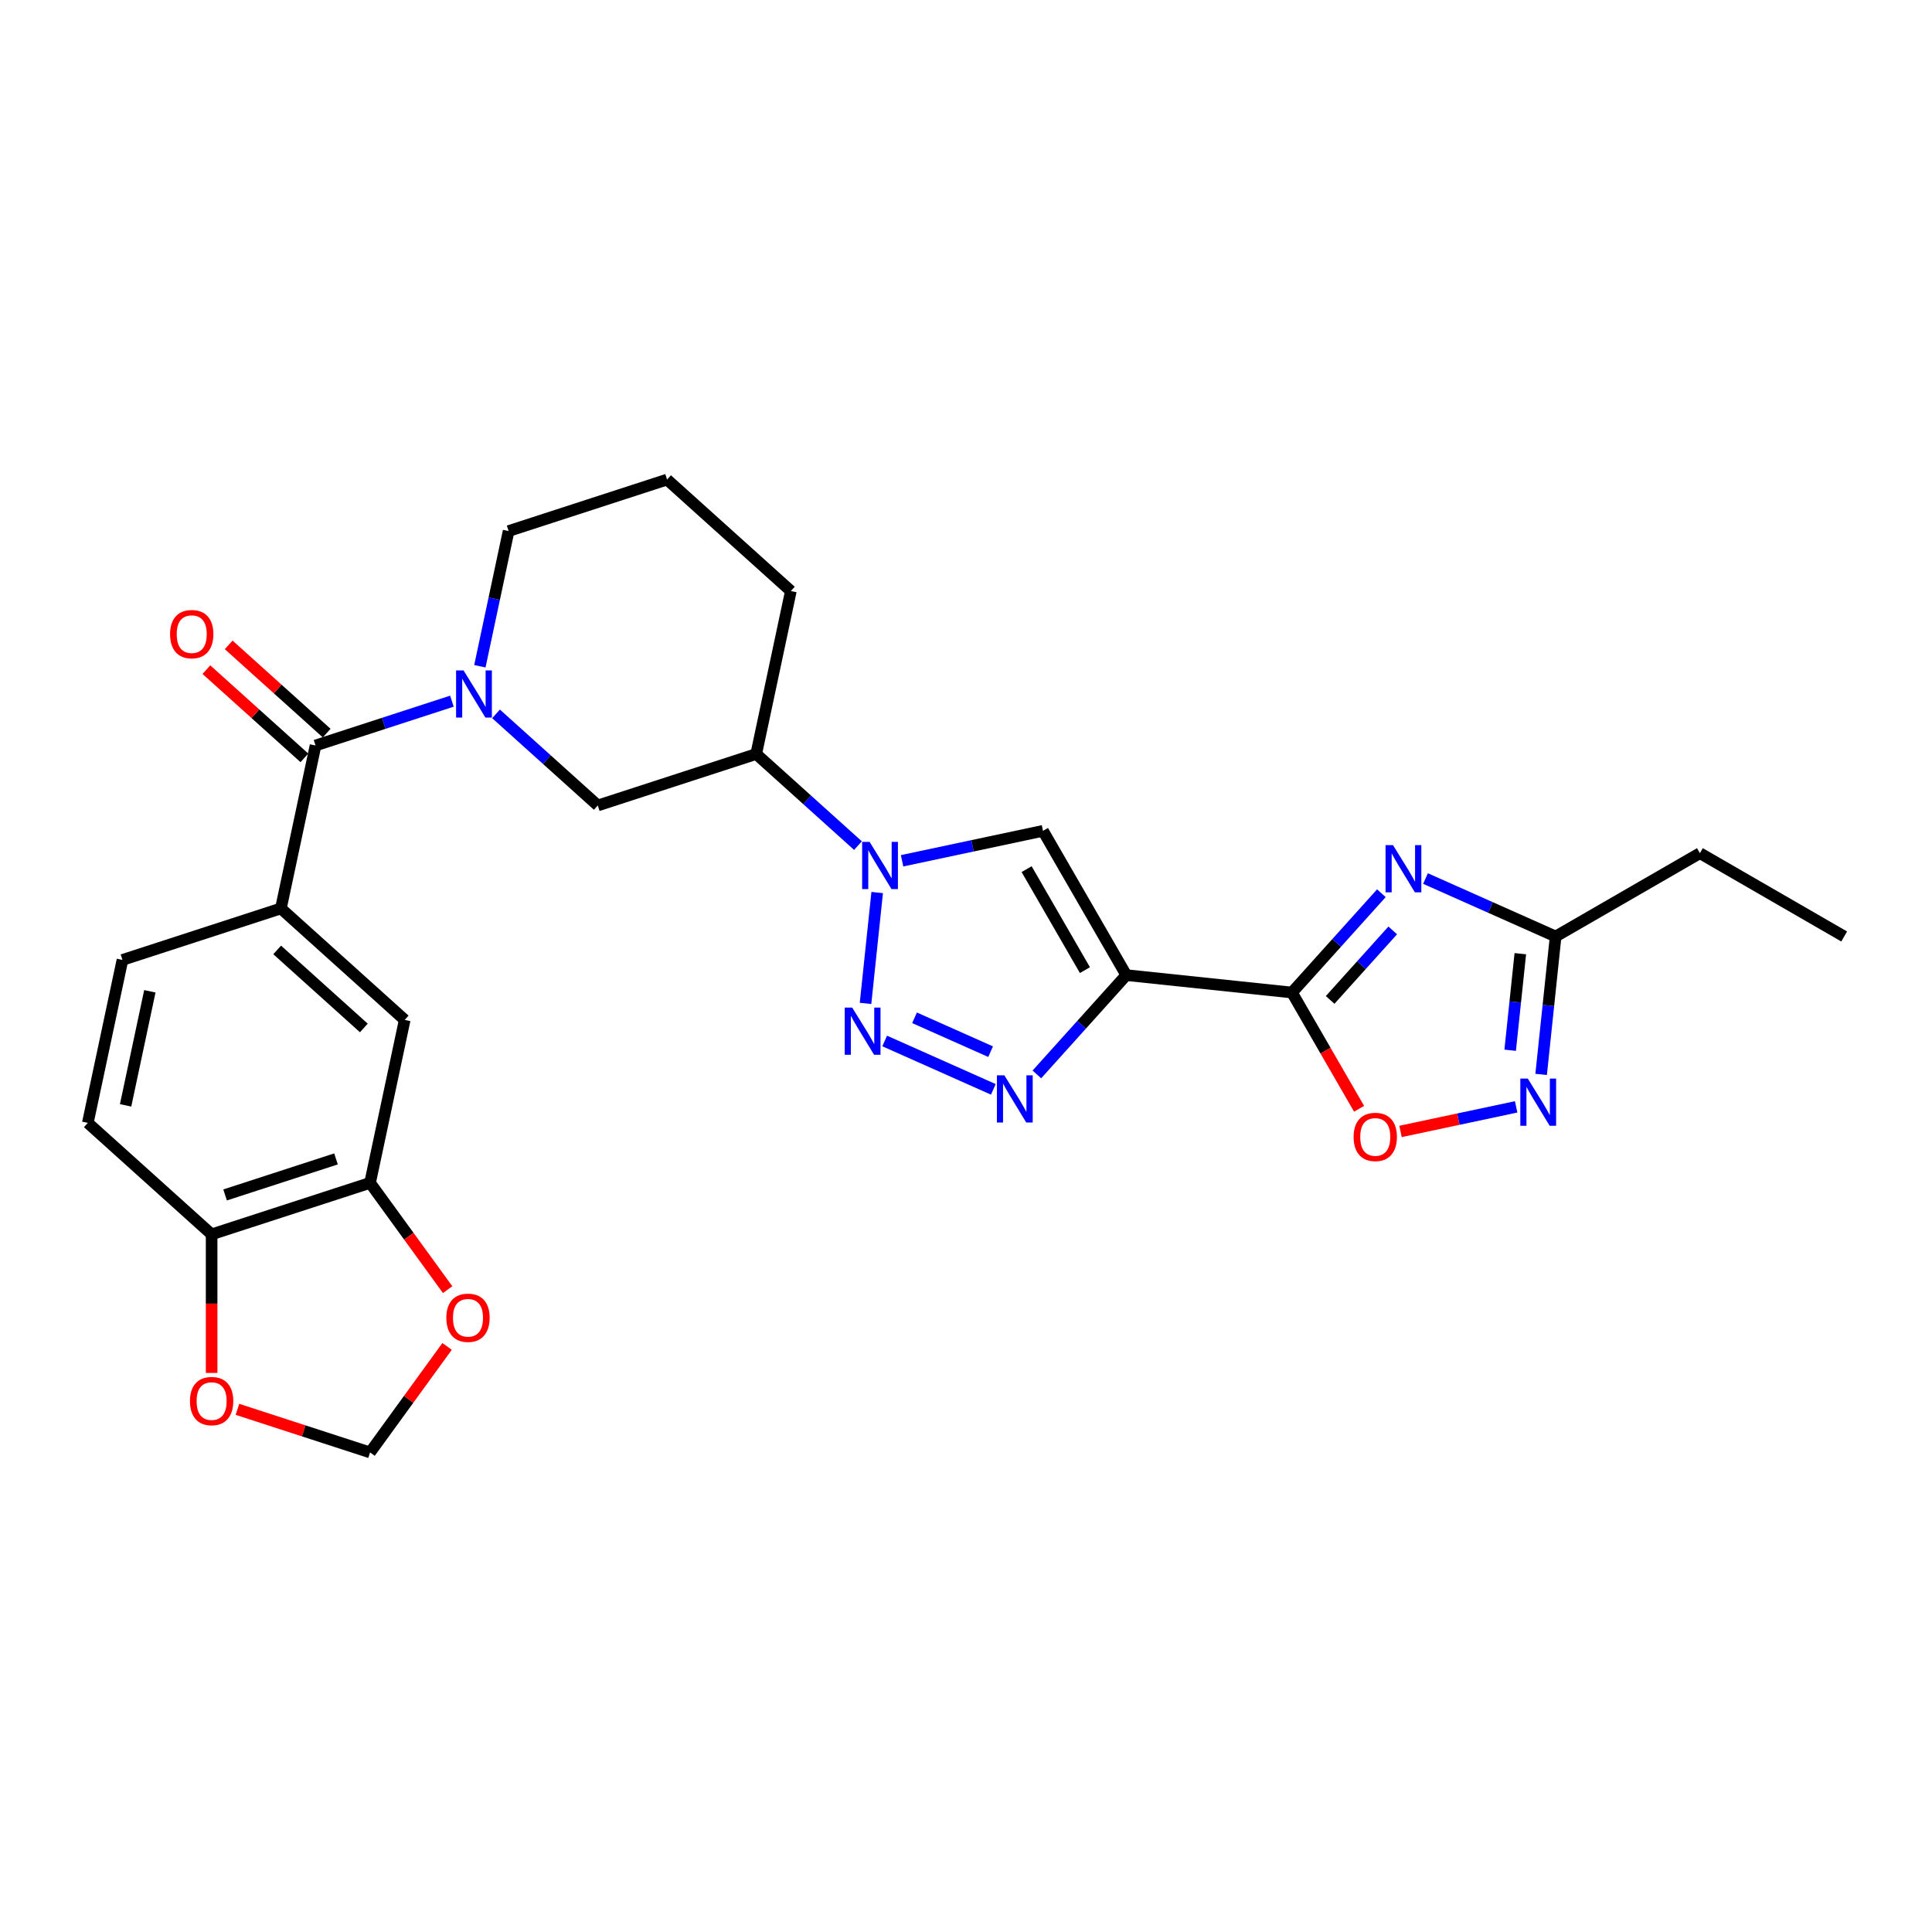 <?xml version='1.0' encoding='iso-8859-1'?>
<svg version='1.1' baseProfile='full'
              xmlns='http://www.w3.org/2000/svg'
                      xmlns:rdkit='http://www.rdkit.org/xml'
                      xmlns:xlink='http://www.w3.org/1999/xlink'
                  xml:space='preserve'
width='1000px' height='1000px' viewBox='0 0 1000 1000'>
<!-- END OF HEADER -->
<rect style='opacity:1.0;fill:#FFFFFF;stroke:none' width='1000' height='1000' x='0' y='0'> </rect>
<path class='bond-0' d='M 582.961,504.717 L 668.718,513.73' style='fill:none;fill-rule:evenodd;stroke:#000000;stroke-width:6px;stroke-linecap:butt;stroke-linejoin:miter;stroke-opacity:1' />
<path class='bond-1' d='M 582.961,504.717 L 559.82,530.418' style='fill:none;fill-rule:evenodd;stroke:#000000;stroke-width:6px;stroke-linecap:butt;stroke-linejoin:miter;stroke-opacity:1' />
<path class='bond-1' d='M 559.82,530.418 L 536.679,556.118' style='fill:none;fill-rule:evenodd;stroke:#0000FF;stroke-width:6px;stroke-linecap:butt;stroke-linejoin:miter;stroke-opacity:1' />
<path class='bond-2' d='M 582.961,504.717 L 539.846,430.04' style='fill:none;fill-rule:evenodd;stroke:#000000;stroke-width:6px;stroke-linecap:butt;stroke-linejoin:miter;stroke-opacity:1' />
<path class='bond-2' d='M 561.558,502.138 L 531.378,449.864' style='fill:none;fill-rule:evenodd;stroke:#000000;stroke-width:6px;stroke-linecap:butt;stroke-linejoin:miter;stroke-opacity:1' />
<path class='bond-3' d='M 668.718,513.73 L 691.859,488.03' style='fill:none;fill-rule:evenodd;stroke:#000000;stroke-width:6px;stroke-linecap:butt;stroke-linejoin:miter;stroke-opacity:1' />
<path class='bond-3' d='M 691.859,488.03 L 715,462.329' style='fill:none;fill-rule:evenodd;stroke:#0000FF;stroke-width:6px;stroke-linecap:butt;stroke-linejoin:miter;stroke-opacity:1' />
<path class='bond-3' d='M 688.476,517.56 L 704.675,499.569' style='fill:none;fill-rule:evenodd;stroke:#000000;stroke-width:6px;stroke-linecap:butt;stroke-linejoin:miter;stroke-opacity:1' />
<path class='bond-3' d='M 704.675,499.569 L 720.874,481.579' style='fill:none;fill-rule:evenodd;stroke:#0000FF;stroke-width:6px;stroke-linecap:butt;stroke-linejoin:miter;stroke-opacity:1' />
<path class='bond-4' d='M 668.718,513.73 L 686.088,543.817' style='fill:none;fill-rule:evenodd;stroke:#000000;stroke-width:6px;stroke-linecap:butt;stroke-linejoin:miter;stroke-opacity:1' />
<path class='bond-4' d='M 686.088,543.817 L 703.459,573.904' style='fill:none;fill-rule:evenodd;stroke:#FF0000;stroke-width:6px;stroke-linecap:butt;stroke-linejoin:miter;stroke-opacity:1' />
<path class='bond-5' d='M 457.904,538.808 L 514.157,563.854' style='fill:none;fill-rule:evenodd;stroke:#0000FF;stroke-width:6px;stroke-linecap:butt;stroke-linejoin:miter;stroke-opacity:1' />
<path class='bond-5' d='M 473.357,526.81 L 512.734,544.342' style='fill:none;fill-rule:evenodd;stroke:#0000FF;stroke-width:6px;stroke-linecap:butt;stroke-linejoin:miter;stroke-opacity:1' />
<path class='bond-6' d='M 447.997,519.359 L 454.029,461.973' style='fill:none;fill-rule:evenodd;stroke:#0000FF;stroke-width:6px;stroke-linecap:butt;stroke-linejoin:miter;stroke-opacity:1' />
<path class='bond-7' d='M 466.917,445.541 L 503.382,437.791' style='fill:none;fill-rule:evenodd;stroke:#0000FF;stroke-width:6px;stroke-linecap:butt;stroke-linejoin:miter;stroke-opacity:1' />
<path class='bond-7' d='M 503.382,437.791 L 539.846,430.04' style='fill:none;fill-rule:evenodd;stroke:#000000;stroke-width:6px;stroke-linecap:butt;stroke-linejoin:miter;stroke-opacity:1' />
<path class='bond-8' d='M 444.084,437.688 L 417.752,413.979' style='fill:none;fill-rule:evenodd;stroke:#0000FF;stroke-width:6px;stroke-linecap:butt;stroke-linejoin:miter;stroke-opacity:1' />
<path class='bond-8' d='M 417.752,413.979 L 391.42,390.269' style='fill:none;fill-rule:evenodd;stroke:#000000;stroke-width:6px;stroke-linecap:butt;stroke-linejoin:miter;stroke-opacity:1' />
<path class='bond-9' d='M 737.834,454.732 L 771.512,469.727' style='fill:none;fill-rule:evenodd;stroke:#0000FF;stroke-width:6px;stroke-linecap:butt;stroke-linejoin:miter;stroke-opacity:1' />
<path class='bond-9' d='M 771.512,469.727 L 805.191,484.722' style='fill:none;fill-rule:evenodd;stroke:#000000;stroke-width:6px;stroke-linecap:butt;stroke-linejoin:miter;stroke-opacity:1' />
<path class='bond-10' d='M 256.746,369.496 L 283.078,393.206' style='fill:none;fill-rule:evenodd;stroke:#0000FF;stroke-width:6px;stroke-linecap:butt;stroke-linejoin:miter;stroke-opacity:1' />
<path class='bond-10' d='M 283.078,393.206 L 309.41,416.916' style='fill:none;fill-rule:evenodd;stroke:#000000;stroke-width:6px;stroke-linecap:butt;stroke-linejoin:miter;stroke-opacity:1' />
<path class='bond-11' d='M 233.912,362.926 L 198.616,374.395' style='fill:none;fill-rule:evenodd;stroke:#0000FF;stroke-width:6px;stroke-linecap:butt;stroke-linejoin:miter;stroke-opacity:1' />
<path class='bond-11' d='M 198.616,374.395 L 163.32,385.863' style='fill:none;fill-rule:evenodd;stroke:#000000;stroke-width:6px;stroke-linecap:butt;stroke-linejoin:miter;stroke-opacity:1' />
<path class='bond-12' d='M 248.383,344.851 L 255.82,309.861' style='fill:none;fill-rule:evenodd;stroke:#0000FF;stroke-width:6px;stroke-linecap:butt;stroke-linejoin:miter;stroke-opacity:1' />
<path class='bond-12' d='M 255.82,309.861 L 263.257,274.871' style='fill:none;fill-rule:evenodd;stroke:#000000;stroke-width:6px;stroke-linecap:butt;stroke-linejoin:miter;stroke-opacity:1' />
<path class='bond-13' d='M 163.32,385.863 L 145.392,470.208' style='fill:none;fill-rule:evenodd;stroke:#000000;stroke-width:6px;stroke-linecap:butt;stroke-linejoin:miter;stroke-opacity:1' />
<path class='bond-14' d='M 169.09,379.455 L 143.732,356.623' style='fill:none;fill-rule:evenodd;stroke:#000000;stroke-width:6px;stroke-linecap:butt;stroke-linejoin:miter;stroke-opacity:1' />
<path class='bond-14' d='M 143.732,356.623 L 118.374,333.791' style='fill:none;fill-rule:evenodd;stroke:#FF0000;stroke-width:6px;stroke-linecap:butt;stroke-linejoin:miter;stroke-opacity:1' />
<path class='bond-14' d='M 157.55,392.271 L 132.192,369.439' style='fill:none;fill-rule:evenodd;stroke:#000000;stroke-width:6px;stroke-linecap:butt;stroke-linejoin:miter;stroke-opacity:1' />
<path class='bond-14' d='M 132.192,369.439 L 106.835,346.607' style='fill:none;fill-rule:evenodd;stroke:#FF0000;stroke-width:6px;stroke-linecap:butt;stroke-linejoin:miter;stroke-opacity:1' />
<path class='bond-15' d='M 784.761,572.906 L 754.834,579.267' style='fill:none;fill-rule:evenodd;stroke:#0000FF;stroke-width:6px;stroke-linecap:butt;stroke-linejoin:miter;stroke-opacity:1' />
<path class='bond-15' d='M 754.834,579.267 L 724.906,585.628' style='fill:none;fill-rule:evenodd;stroke:#FF0000;stroke-width:6px;stroke-linecap:butt;stroke-linejoin:miter;stroke-opacity:1' />
<path class='bond-16' d='M 797.688,556.113 L 801.44,520.418' style='fill:none;fill-rule:evenodd;stroke:#0000FF;stroke-width:6px;stroke-linecap:butt;stroke-linejoin:miter;stroke-opacity:1' />
<path class='bond-16' d='M 801.44,520.418 L 805.191,484.722' style='fill:none;fill-rule:evenodd;stroke:#000000;stroke-width:6px;stroke-linecap:butt;stroke-linejoin:miter;stroke-opacity:1' />
<path class='bond-16' d='M 781.662,543.602 L 784.288,518.615' style='fill:none;fill-rule:evenodd;stroke:#0000FF;stroke-width:6px;stroke-linecap:butt;stroke-linejoin:miter;stroke-opacity:1' />
<path class='bond-16' d='M 784.288,518.615 L 786.914,493.628' style='fill:none;fill-rule:evenodd;stroke:#000000;stroke-width:6px;stroke-linecap:butt;stroke-linejoin:miter;stroke-opacity:1' />
<path class='bond-17' d='M 805.191,484.722 L 879.868,441.607' style='fill:none;fill-rule:evenodd;stroke:#000000;stroke-width:6px;stroke-linecap:butt;stroke-linejoin:miter;stroke-opacity:1' />
<path class='bond-18' d='M 145.392,470.208 L 209.473,527.907' style='fill:none;fill-rule:evenodd;stroke:#000000;stroke-width:6px;stroke-linecap:butt;stroke-linejoin:miter;stroke-opacity:1' />
<path class='bond-18' d='M 143.464,491.679 L 188.321,532.069' style='fill:none;fill-rule:evenodd;stroke:#000000;stroke-width:6px;stroke-linecap:butt;stroke-linejoin:miter;stroke-opacity:1' />
<path class='bond-19' d='M 145.392,470.208 L 63.383,496.855' style='fill:none;fill-rule:evenodd;stroke:#000000;stroke-width:6px;stroke-linecap:butt;stroke-linejoin:miter;stroke-opacity:1' />
<path class='bond-20' d='M 391.42,390.269 L 309.41,416.916' style='fill:none;fill-rule:evenodd;stroke:#000000;stroke-width:6px;stroke-linecap:butt;stroke-linejoin:miter;stroke-opacity:1' />
<path class='bond-21' d='M 391.42,390.269 L 409.348,305.924' style='fill:none;fill-rule:evenodd;stroke:#000000;stroke-width:6px;stroke-linecap:butt;stroke-linejoin:miter;stroke-opacity:1' />
<path class='bond-22' d='M 191.545,612.253 L 209.473,527.907' style='fill:none;fill-rule:evenodd;stroke:#000000;stroke-width:6px;stroke-linecap:butt;stroke-linejoin:miter;stroke-opacity:1' />
<path class='bond-23' d='M 191.545,612.253 L 211.618,639.881' style='fill:none;fill-rule:evenodd;stroke:#000000;stroke-width:6px;stroke-linecap:butt;stroke-linejoin:miter;stroke-opacity:1' />
<path class='bond-23' d='M 211.618,639.881 L 231.692,667.51' style='fill:none;fill-rule:evenodd;stroke:#FF0000;stroke-width:6px;stroke-linecap:butt;stroke-linejoin:miter;stroke-opacity:1' />
<path class='bond-24' d='M 191.545,612.253 L 109.536,638.899' style='fill:none;fill-rule:evenodd;stroke:#000000;stroke-width:6px;stroke-linecap:butt;stroke-linejoin:miter;stroke-opacity:1' />
<path class='bond-24' d='M 173.914,599.848 L 116.508,618.5' style='fill:none;fill-rule:evenodd;stroke:#000000;stroke-width:6px;stroke-linecap:butt;stroke-linejoin:miter;stroke-opacity:1' />
<path class='bond-25' d='M 109.536,638.899 L 45.455,581.2' style='fill:none;fill-rule:evenodd;stroke:#000000;stroke-width:6px;stroke-linecap:butt;stroke-linejoin:miter;stroke-opacity:1' />
<path class='bond-26' d='M 109.536,638.899 L 109.536,674.762' style='fill:none;fill-rule:evenodd;stroke:#000000;stroke-width:6px;stroke-linecap:butt;stroke-linejoin:miter;stroke-opacity:1' />
<path class='bond-26' d='M 109.536,674.762 L 109.536,710.625' style='fill:none;fill-rule:evenodd;stroke:#FF0000;stroke-width:6px;stroke-linecap:butt;stroke-linejoin:miter;stroke-opacity:1' />
<path class='bond-27' d='M 231.416,696.897 L 211.48,724.336' style='fill:none;fill-rule:evenodd;stroke:#FF0000;stroke-width:6px;stroke-linecap:butt;stroke-linejoin:miter;stroke-opacity:1' />
<path class='bond-27' d='M 211.48,724.336 L 191.545,751.775' style='fill:none;fill-rule:evenodd;stroke:#000000;stroke-width:6px;stroke-linecap:butt;stroke-linejoin:miter;stroke-opacity:1' />
<path class='bond-28' d='M 122.901,729.471 L 157.223,740.623' style='fill:none;fill-rule:evenodd;stroke:#FF0000;stroke-width:6px;stroke-linecap:butt;stroke-linejoin:miter;stroke-opacity:1' />
<path class='bond-28' d='M 157.223,740.623 L 191.545,751.775' style='fill:none;fill-rule:evenodd;stroke:#000000;stroke-width:6px;stroke-linecap:butt;stroke-linejoin:miter;stroke-opacity:1' />
<path class='bond-29' d='M 63.383,496.855 L 45.455,581.2' style='fill:none;fill-rule:evenodd;stroke:#000000;stroke-width:6px;stroke-linecap:butt;stroke-linejoin:miter;stroke-opacity:1' />
<path class='bond-29' d='M 77.562,513.092 L 65.013,572.134' style='fill:none;fill-rule:evenodd;stroke:#000000;stroke-width:6px;stroke-linecap:butt;stroke-linejoin:miter;stroke-opacity:1' />
<path class='bond-30' d='M 263.257,274.871 L 345.267,248.225' style='fill:none;fill-rule:evenodd;stroke:#000000;stroke-width:6px;stroke-linecap:butt;stroke-linejoin:miter;stroke-opacity:1' />
<path class='bond-31' d='M 409.348,305.924 L 345.267,248.225' style='fill:none;fill-rule:evenodd;stroke:#000000;stroke-width:6px;stroke-linecap:butt;stroke-linejoin:miter;stroke-opacity:1' />
<path class='bond-32' d='M 879.868,441.607 L 954.545,484.722' style='fill:none;fill-rule:evenodd;stroke:#000000;stroke-width:6px;stroke-linecap:butt;stroke-linejoin:miter;stroke-opacity:1' />
<path  class='atom-2' d='M 441.089 521.515
L 449.091 534.45
Q 449.885 535.726, 451.161 538.037
Q 452.437 540.348, 452.506 540.486
L 452.506 521.515
L 455.748 521.515
L 455.748 545.935
L 452.403 545.935
L 443.814 531.794
Q 442.814 530.138, 441.745 528.241
Q 440.71 526.344, 440.399 525.758
L 440.399 545.935
L 437.226 545.935
L 437.226 521.515
L 441.089 521.515
' fill='#0000FF'/>
<path  class='atom-3' d='M 450.103 435.758
L 458.105 448.692
Q 458.898 449.969, 460.174 452.28
Q 461.45 454.59, 461.519 454.728
L 461.519 435.758
L 464.762 435.758
L 464.762 460.178
L 461.416 460.178
L 452.828 446.036
Q 451.827 444.381, 450.758 442.484
Q 449.723 440.587, 449.413 440
L 449.413 460.178
L 446.24 460.178
L 446.24 435.758
L 450.103 435.758
' fill='#0000FF'/>
<path  class='atom-4' d='M 721.019 437.439
L 729.021 450.374
Q 729.814 451.65, 731.09 453.961
Q 732.367 456.272, 732.436 456.41
L 732.436 437.439
L 735.678 437.439
L 735.678 461.859
L 732.332 461.859
L 723.744 447.718
Q 722.743 446.062, 721.674 444.165
Q 720.639 442.268, 720.329 441.682
L 720.329 461.859
L 717.156 461.859
L 717.156 437.439
L 721.019 437.439
' fill='#0000FF'/>
<path  class='atom-5' d='M 519.864 556.588
L 527.866 569.522
Q 528.659 570.799, 529.935 573.109
Q 531.212 575.42, 531.281 575.558
L 531.281 556.588
L 534.523 556.588
L 534.523 581.008
L 531.177 581.008
L 522.589 566.866
Q 521.588 565.211, 520.519 563.314
Q 519.484 561.417, 519.174 560.83
L 519.174 581.008
L 516.001 581.008
L 516.001 556.588
L 519.864 556.588
' fill='#0000FF'/>
<path  class='atom-7' d='M 239.931 347.007
L 247.933 359.941
Q 248.727 361.217, 250.003 363.528
Q 251.279 365.839, 251.348 365.977
L 251.348 347.007
L 254.59 347.007
L 254.59 371.427
L 251.245 371.427
L 242.656 357.285
Q 241.656 355.63, 240.587 353.733
Q 239.552 351.835, 239.241 351.249
L 239.241 371.427
L 236.068 371.427
L 236.068 347.007
L 239.931 347.007
' fill='#0000FF'/>
<path  class='atom-9' d='M 790.78 558.269
L 798.782 571.204
Q 799.575 572.48, 800.852 574.791
Q 802.128 577.102, 802.197 577.24
L 802.197 558.269
L 805.439 558.269
L 805.439 582.689
L 802.093 582.689
L 793.505 568.548
Q 792.505 566.892, 791.435 564.995
Q 790.401 563.098, 790.09 562.512
L 790.09 582.689
L 786.917 582.689
L 786.917 558.269
L 790.78 558.269
' fill='#0000FF'/>
<path  class='atom-10' d='M 700.623 588.476
Q 700.623 582.613, 703.52 579.336
Q 706.417 576.059, 711.833 576.059
Q 717.248 576.059, 720.145 579.336
Q 723.043 582.613, 723.043 588.476
Q 723.043 594.409, 720.111 597.789
Q 717.179 601.135, 711.833 601.135
Q 706.452 601.135, 703.52 597.789
Q 700.623 594.443, 700.623 588.476
M 711.833 598.376
Q 715.558 598.376, 717.558 595.892
Q 719.593 593.374, 719.593 588.476
Q 719.593 583.682, 717.558 581.268
Q 715.558 578.819, 711.833 578.819
Q 708.108 578.819, 706.073 581.233
Q 704.072 583.648, 704.072 588.476
Q 704.072 593.409, 706.073 595.892
Q 708.108 598.376, 711.833 598.376
' fill='#FF0000'/>
<path  class='atom-18' d='M 231.019 682.083
Q 231.019 676.219, 233.917 672.942
Q 236.814 669.666, 242.229 669.666
Q 247.645 669.666, 250.542 672.942
Q 253.439 676.219, 253.439 682.083
Q 253.439 688.015, 250.507 691.396
Q 247.576 694.741, 242.229 694.741
Q 236.849 694.741, 233.917 691.396
Q 231.019 688.05, 231.019 682.083
M 242.229 691.982
Q 245.954 691.982, 247.955 689.498
Q 249.99 686.981, 249.99 682.083
Q 249.99 677.288, 247.955 674.874
Q 245.954 672.425, 242.229 672.425
Q 238.504 672.425, 236.469 674.839
Q 234.469 677.254, 234.469 682.083
Q 234.469 687.015, 236.469 689.498
Q 238.504 691.982, 242.229 691.982
' fill='#FF0000'/>
<path  class='atom-19' d='M 98.326 725.198
Q 98.326 719.334, 101.223 716.057
Q 104.12 712.78, 109.536 712.78
Q 114.951 712.78, 117.848 716.057
Q 120.745 719.334, 120.745 725.198
Q 120.745 731.13, 117.814 734.51
Q 114.882 737.856, 109.536 737.856
Q 104.155 737.856, 101.223 734.51
Q 98.326 731.165, 98.326 725.198
M 109.536 735.097
Q 113.261 735.097, 115.261 732.613
Q 117.296 730.095, 117.296 725.198
Q 117.296 720.403, 115.261 717.989
Q 113.261 715.54, 109.536 715.54
Q 105.811 715.54, 103.775 717.954
Q 101.775 720.369, 101.775 725.198
Q 101.775 730.13, 103.775 732.613
Q 105.811 735.097, 109.536 735.097
' fill='#FF0000'/>
<path  class='atom-20' d='M 88.029 328.233
Q 88.029 322.37, 90.926 319.093
Q 93.824 315.816, 99.239 315.816
Q 104.654 315.816, 107.551 319.093
Q 110.449 322.37, 110.449 328.233
Q 110.449 334.166, 107.517 337.546
Q 104.585 340.892, 99.239 340.892
Q 93.858 340.892, 90.926 337.546
Q 88.029 334.2, 88.029 328.233
M 99.239 338.132
Q 102.964 338.132, 104.965 335.649
Q 107 333.131, 107 328.233
Q 107 323.439, 104.965 321.024
Q 102.964 318.576, 99.239 318.576
Q 95.514 318.576, 93.479 320.99
Q 91.478 323.404, 91.478 328.233
Q 91.478 333.166, 93.479 335.649
Q 95.514 338.132, 99.239 338.132
' fill='#FF0000'/>
</svg>
